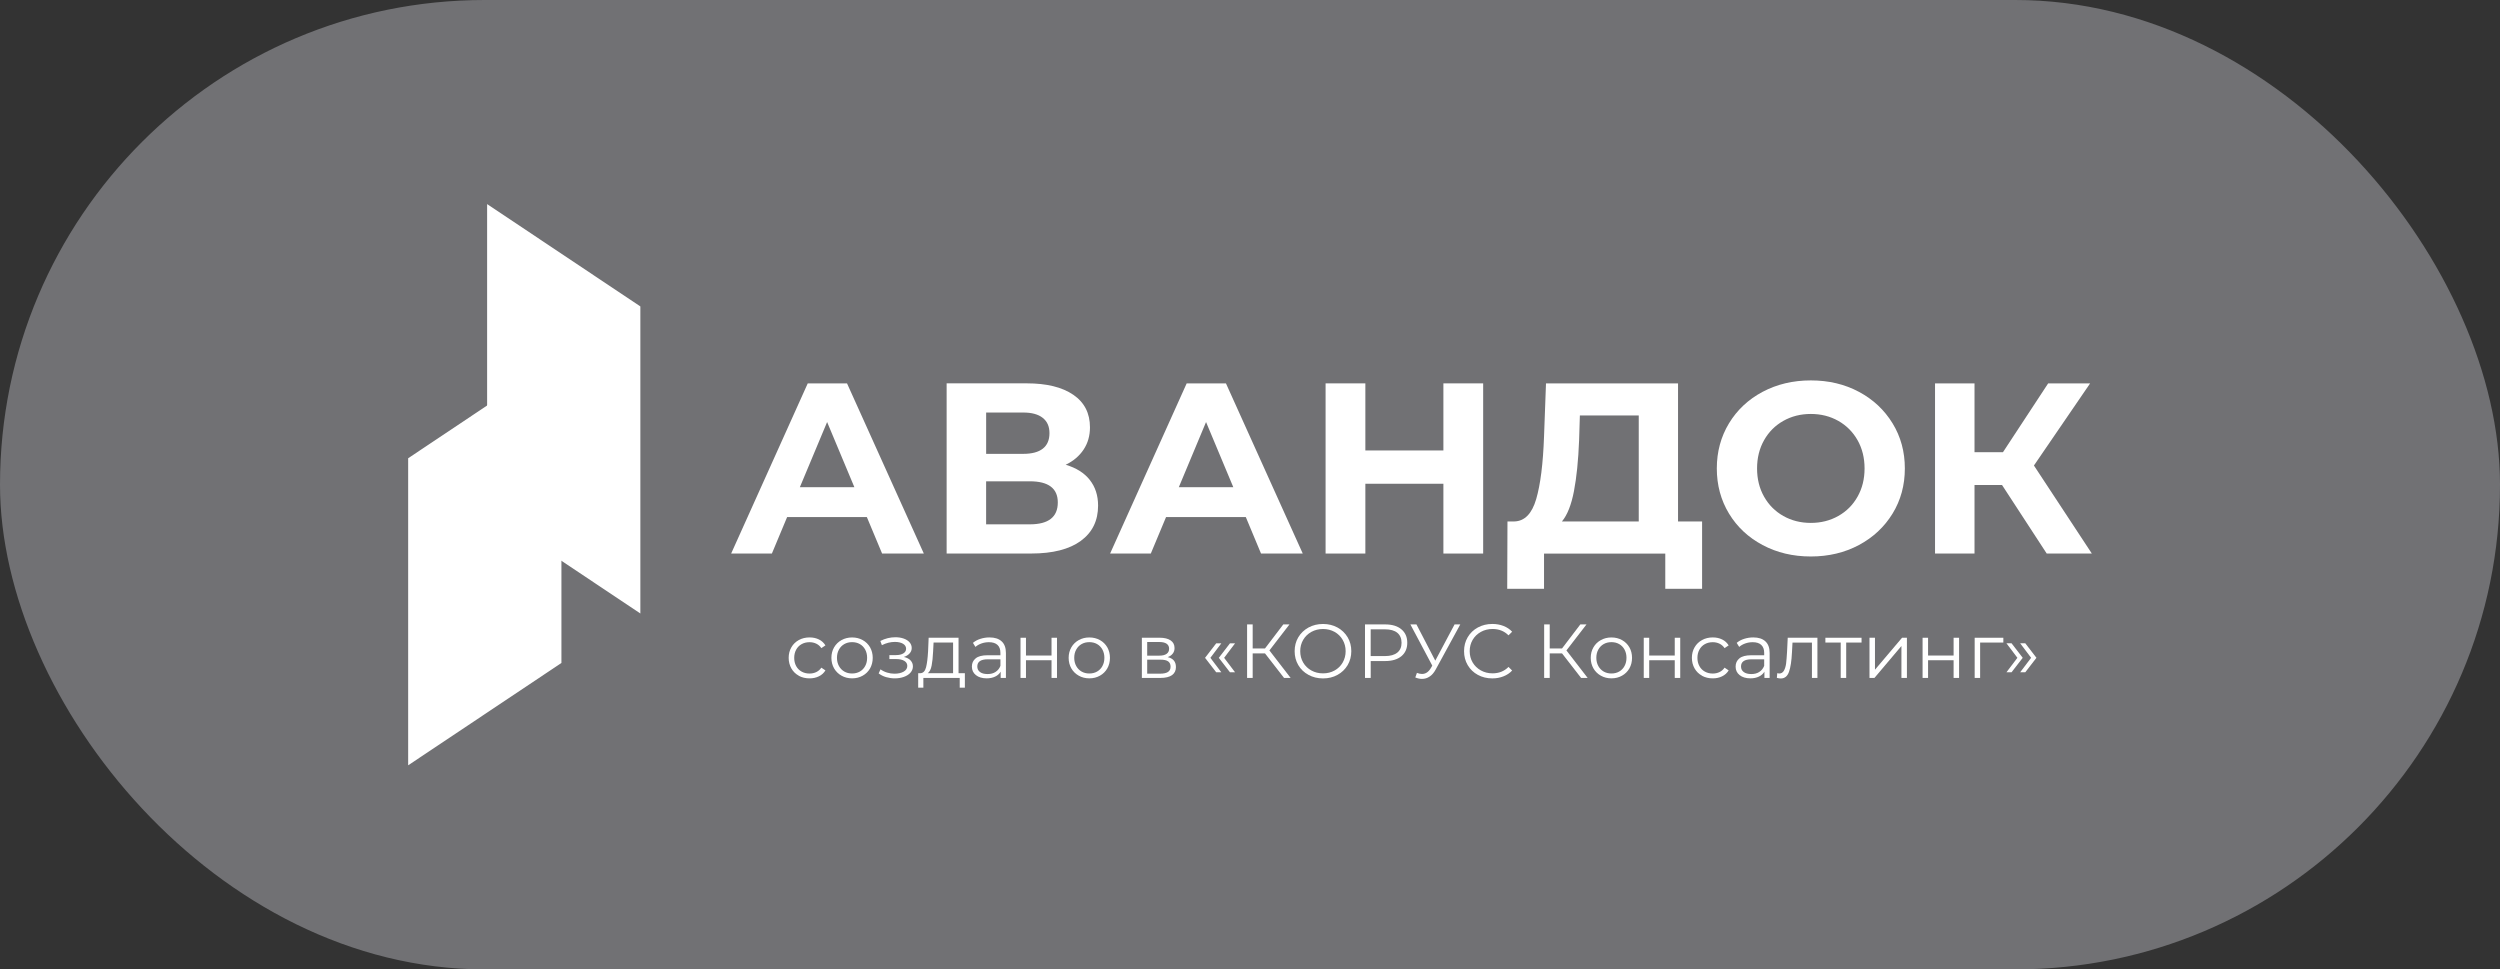 <svg width="98" height="38" viewBox="0 0 98 38" fill="none" xmlns="http://www.w3.org/2000/svg">
<rect x="0" y="0" width="98" height="38" fill="#333333" stroke="none"/>
<g clip-path="url(#clip0_1772_831)">
<rect width="98" height="38" rx="19" fill="#F3F4FF" fill-opacity="0.32"/>
<g clip-path="url(#clip1_1772_831)">
<path d="M19.095 8V20.037L25.102 24.049V12.012L19.095 8Z" fill="white"/>
<path d="M22.008 13.95L16 17.963V30L22.008 25.988V13.95Z" fill="white"/>
<path d="M22.008 21.982V13.95L19.095 15.896V20.037L22.008 21.982Z" fill="white"/>
<path d="M33.491 19.097L32.423 16.544L31.355 19.097H33.491ZM33.981 20.27H30.855L30.258 21.699H28.661L31.664 15.028H33.203L36.214 21.699H34.578L33.981 20.27Z" fill="white"/>
<path d="M41.466 19.697C41.466 19.144 41.1 18.867 40.369 18.867H38.656V20.554H40.369C41.1 20.554 41.466 20.268 41.466 19.696M38.657 17.791H40.11C40.45 17.791 40.707 17.723 40.88 17.586C41.052 17.45 41.139 17.248 41.139 16.981C41.139 16.713 41.051 16.52 40.875 16.38C40.699 16.24 40.443 16.171 40.11 16.171H38.657V17.791ZM42.717 18.811C42.935 19.084 43.045 19.421 43.045 19.821C43.045 20.412 42.819 20.872 42.367 21.203C41.915 21.532 41.268 21.698 40.428 21.698H37.108V15.027H40.245C41.028 15.027 41.637 15.176 42.073 15.475C42.509 15.773 42.727 16.199 42.727 16.752C42.727 17.082 42.643 17.373 42.477 17.624C42.31 17.875 42.076 18.073 41.775 18.219C42.185 18.339 42.499 18.536 42.717 18.809" fill="white"/>
<path d="M48.345 19.097L47.277 16.544L46.21 19.097H48.345ZM48.836 20.27H45.709L45.112 21.699H43.516L46.518 15.028H48.057L51.068 21.699H49.432L48.836 20.27Z" fill="white"/>
<path d="M58.14 15.028V21.699H56.581V18.963H53.522V21.699H51.963V15.028H53.522V17.658H56.581V15.028H58.14Z" fill="white"/>
<path d="M61.699 19.254C61.596 19.791 61.439 20.188 61.228 20.441H64.239V16.285H61.931L61.901 17.257C61.87 18.052 61.802 18.717 61.699 19.253M66.722 20.441V23.081H65.279V21.7H60.526V23.081H59.083L59.093 20.441H59.362C59.767 20.429 60.052 20.136 60.219 19.564C60.386 18.993 60.488 18.176 60.526 17.115L60.603 15.028H65.779V20.441H66.722Z" fill="white"/>
<path d="M72.062 20.226C72.383 20.045 72.635 19.793 72.817 19.468C73 19.144 73.091 18.776 73.091 18.363C73.091 17.95 73 17.581 72.817 17.257C72.634 16.933 72.382 16.68 72.062 16.499C71.741 16.318 71.382 16.227 70.984 16.227C70.586 16.227 70.227 16.318 69.906 16.499C69.585 16.68 69.333 16.933 69.151 17.257C68.968 17.581 68.877 17.95 68.877 18.363C68.877 18.776 68.968 19.145 69.151 19.468C69.334 19.793 69.586 20.045 69.906 20.226C70.227 20.407 70.586 20.498 70.984 20.498C71.382 20.498 71.741 20.407 72.062 20.226ZM69.094 21.365C68.532 21.067 68.094 20.655 67.776 20.132C67.459 19.607 67.299 19.018 67.299 18.363C67.299 17.709 67.459 17.119 67.776 16.595C68.094 16.07 68.533 15.659 69.094 15.36C69.655 15.062 70.285 14.912 70.984 14.912C71.683 14.912 72.312 15.061 72.87 15.36C73.428 15.658 73.868 16.07 74.189 16.595C74.51 17.119 74.67 17.709 74.67 18.363C74.67 19.018 74.51 19.607 74.189 20.132C73.868 20.655 73.428 21.067 72.87 21.365C72.312 21.663 71.683 21.814 70.984 21.814C70.285 21.814 69.654 21.665 69.094 21.365Z" fill="white"/>
<path d="M78.479 19.011H77.401V21.699H75.853V15.028H77.401V17.725H78.517L80.288 15.028H81.933L79.73 18.248L82 21.699H80.231L78.479 19.011Z" fill="white"/>
<path d="M31.313 26.488C31.189 26.42 31.092 26.326 31.022 26.203C30.952 26.08 30.916 25.942 30.916 25.787C30.916 25.633 30.951 25.496 31.022 25.374C31.092 25.252 31.19 25.158 31.313 25.09C31.438 25.021 31.578 24.987 31.735 24.987C31.872 24.987 31.995 25.014 32.102 25.067C32.209 25.119 32.295 25.198 32.357 25.299L32.197 25.407C32.145 25.33 32.078 25.271 31.997 25.232C31.917 25.193 31.828 25.174 31.734 25.174C31.618 25.174 31.515 25.199 31.424 25.25C31.332 25.301 31.261 25.373 31.209 25.468C31.159 25.562 31.133 25.668 31.133 25.788C31.133 25.909 31.159 26.018 31.209 26.11C31.261 26.204 31.332 26.276 31.424 26.327C31.515 26.378 31.619 26.403 31.734 26.403C31.828 26.403 31.916 26.384 31.997 26.346C32.077 26.308 32.144 26.25 32.197 26.172L32.357 26.28C32.295 26.381 32.209 26.46 32.1 26.512C31.991 26.566 31.869 26.592 31.734 26.592C31.577 26.592 31.435 26.558 31.312 26.491" fill="white"/>
<path d="M33.706 26.325C33.795 26.273 33.865 26.202 33.916 26.107C33.967 26.013 33.991 25.907 33.991 25.786C33.991 25.666 33.967 25.56 33.916 25.465C33.865 25.371 33.795 25.299 33.706 25.248C33.616 25.197 33.514 25.172 33.401 25.172C33.288 25.172 33.187 25.197 33.097 25.248C33.008 25.299 32.937 25.371 32.886 25.465C32.834 25.559 32.809 25.666 32.809 25.786C32.809 25.907 32.835 26.013 32.886 26.107C32.937 26.2 33.008 26.273 33.097 26.325C33.187 26.376 33.288 26.401 33.401 26.401C33.514 26.401 33.616 26.376 33.706 26.325ZM32.988 26.487C32.865 26.418 32.768 26.323 32.697 26.202C32.627 26.08 32.591 25.942 32.591 25.788C32.591 25.635 32.626 25.497 32.697 25.375C32.768 25.254 32.865 25.159 32.988 25.091C33.111 25.023 33.249 24.988 33.403 24.988C33.556 24.988 33.694 25.023 33.817 25.091C33.941 25.159 34.036 25.254 34.107 25.375C34.175 25.497 34.211 25.635 34.211 25.788C34.211 25.942 34.175 26.08 34.107 26.202C34.036 26.323 33.941 26.419 33.817 26.487C33.694 26.557 33.556 26.591 33.403 26.591C33.249 26.591 33.111 26.557 32.988 26.487Z" fill="white"/>
<path d="M35.693 25.889C35.754 25.952 35.786 26.031 35.786 26.122C35.786 26.213 35.754 26.296 35.691 26.368C35.628 26.439 35.542 26.495 35.432 26.534C35.324 26.573 35.203 26.592 35.073 26.592C34.958 26.592 34.845 26.575 34.734 26.543C34.623 26.51 34.526 26.461 34.443 26.397L34.516 26.238C34.588 26.291 34.673 26.334 34.77 26.364C34.867 26.394 34.964 26.409 35.064 26.409C35.211 26.409 35.332 26.381 35.425 26.327C35.519 26.272 35.566 26.197 35.566 26.104C35.566 26.02 35.527 25.955 35.45 25.907C35.373 25.86 35.268 25.836 35.136 25.836H34.864V25.68H35.124C35.242 25.68 35.338 25.658 35.411 25.613C35.483 25.569 35.519 25.508 35.519 25.432C35.519 25.348 35.478 25.282 35.397 25.234C35.316 25.187 35.209 25.163 35.078 25.163C34.907 25.163 34.737 25.206 34.57 25.291L34.509 25.126C34.699 25.028 34.895 24.98 35.099 24.98C35.22 24.98 35.329 24.997 35.426 25.032C35.525 25.067 35.6 25.116 35.656 25.18C35.711 25.244 35.739 25.317 35.739 25.402C35.739 25.486 35.711 25.553 35.656 25.614C35.6 25.676 35.525 25.723 35.431 25.752C35.544 25.778 35.631 25.823 35.693 25.886" fill="white"/>
<path d="M36.52 26.091C36.492 26.236 36.441 26.336 36.369 26.389H37.361V25.188H36.596L36.578 25.538C36.568 25.762 36.548 25.945 36.52 26.091ZM37.823 26.389V26.956H37.621V26.576H36.196V26.956H35.993V26.389H36.084C36.191 26.384 36.264 26.305 36.302 26.156C36.34 26.006 36.366 25.796 36.381 25.527L36.403 25H37.575V26.389H37.824H37.823Z" fill="white"/>
<path d="M39.024 26.34C39.111 26.286 39.176 26.206 39.217 26.102V25.845H38.718C38.446 25.845 38.31 25.939 38.31 26.126C38.31 26.219 38.345 26.29 38.416 26.344C38.486 26.396 38.586 26.423 38.712 26.423C38.839 26.423 38.937 26.396 39.024 26.341M39.266 25.142C39.377 25.244 39.432 25.397 39.432 25.599V26.576H39.226V26.33C39.178 26.412 39.107 26.476 39.013 26.521C38.919 26.567 38.807 26.591 38.678 26.591C38.501 26.591 38.36 26.549 38.255 26.464C38.15 26.38 38.098 26.27 38.098 26.132C38.098 25.994 38.146 25.891 38.245 25.809C38.342 25.727 38.498 25.686 38.711 25.686H39.216V25.59C39.216 25.455 39.178 25.351 39.101 25.28C39.024 25.209 38.912 25.174 38.765 25.174C38.665 25.174 38.568 25.19 38.475 25.223C38.382 25.256 38.302 25.301 38.237 25.359L38.139 25.2C38.22 25.132 38.317 25.079 38.43 25.043C38.543 25.007 38.661 24.987 38.787 24.987C38.995 24.987 39.154 25.038 39.265 25.142" fill="white"/>
<path d="M40.004 25H40.218V25.697H41.22V25H41.434V26.575H41.22V25.881H40.218V26.575H40.004V25Z" fill="white"/>
<path d="M43.006 26.325C43.095 26.273 43.166 26.202 43.216 26.107C43.267 26.013 43.292 25.907 43.292 25.786C43.292 25.666 43.267 25.56 43.216 25.465C43.166 25.371 43.095 25.299 43.006 25.248C42.917 25.197 42.815 25.172 42.702 25.172C42.589 25.172 42.487 25.197 42.398 25.248C42.309 25.299 42.238 25.371 42.187 25.465C42.135 25.559 42.11 25.666 42.11 25.786C42.11 25.907 42.136 26.013 42.187 26.107C42.238 26.2 42.309 26.273 42.398 26.325C42.487 26.376 42.589 26.401 42.702 26.401C42.815 26.401 42.917 26.376 43.006 26.325ZM42.288 26.487C42.164 26.418 42.067 26.323 41.997 26.202C41.927 26.08 41.891 25.942 41.891 25.788C41.891 25.635 41.926 25.497 41.997 25.375C42.067 25.254 42.164 25.159 42.288 25.091C42.411 25.023 42.548 24.988 42.702 24.988C42.856 24.988 42.994 25.023 43.117 25.091C43.24 25.159 43.336 25.254 43.406 25.375C43.475 25.497 43.51 25.635 43.51 25.788C43.51 25.942 43.475 26.08 43.406 26.202C43.336 26.323 43.24 26.419 43.117 26.487C42.994 26.557 42.856 26.591 42.702 26.591C42.548 26.591 42.411 26.557 42.288 26.487Z" fill="white"/>
<path d="M45.783 26.342C45.852 26.297 45.886 26.229 45.886 26.134C45.886 26.04 45.855 25.972 45.792 25.926C45.73 25.882 45.631 25.859 45.496 25.859H44.97V26.408H45.475C45.612 26.408 45.715 26.386 45.783 26.342ZM44.97 25.701H45.448C45.571 25.701 45.665 25.678 45.73 25.631C45.796 25.586 45.829 25.519 45.829 25.431C45.829 25.344 45.796 25.278 45.73 25.233C45.665 25.189 45.571 25.167 45.448 25.167H44.97V25.701ZM46.097 26.147C46.097 26.285 46.046 26.39 45.944 26.465C45.841 26.538 45.687 26.575 45.484 26.575H44.761V24.999H45.462C45.644 24.999 45.786 25.034 45.889 25.104C45.991 25.173 46.042 25.273 46.042 25.403C46.042 25.489 46.019 25.562 45.971 25.622C45.923 25.684 45.858 25.728 45.773 25.759C45.989 25.809 46.096 25.938 46.096 26.146" fill="white"/>
<path d="M47.777 25.787L48.215 25.218H48.415L47.986 25.787L48.415 26.354H48.215L47.777 25.787ZM47.238 25.787L47.676 25.218H47.876L47.447 25.787L47.876 26.354H47.676L47.238 25.787Z" fill="white"/>
<path d="M49.588 25.613H49.105V26.575H48.886V24.477H49.105V25.419H49.588L50.305 24.477H50.547L49.761 25.497L50.593 26.575H50.335L49.588 25.613Z" fill="white"/>
<path d="M52.316 26.283C52.451 26.208 52.556 26.105 52.633 25.972C52.71 25.838 52.749 25.691 52.749 25.527C52.749 25.363 52.71 25.215 52.633 25.082C52.556 24.949 52.45 24.845 52.316 24.77C52.18 24.695 52.03 24.657 51.862 24.657C51.693 24.657 51.543 24.695 51.406 24.77C51.271 24.845 51.163 24.949 51.085 25.082C51.007 25.215 50.969 25.363 50.969 25.527C50.969 25.691 51.007 25.838 51.085 25.972C51.163 26.105 51.27 26.208 51.406 26.283C51.542 26.359 51.694 26.396 51.862 26.396C52.029 26.396 52.18 26.359 52.316 26.283ZM51.292 26.454C51.121 26.361 50.988 26.235 50.893 26.072C50.797 25.91 50.75 25.728 50.75 25.527C50.75 25.325 50.797 25.143 50.893 24.982C50.989 24.82 51.123 24.693 51.292 24.599C51.462 24.506 51.653 24.46 51.862 24.46C52.071 24.46 52.261 24.506 52.429 24.598C52.597 24.69 52.729 24.818 52.827 24.98C52.924 25.143 52.971 25.325 52.971 25.527C52.971 25.728 52.923 25.91 52.827 26.074C52.729 26.237 52.597 26.364 52.429 26.456C52.261 26.549 52.072 26.594 51.862 26.594C51.651 26.594 51.462 26.547 51.292 26.455" fill="white"/>
<path d="M54.775 25.582C54.886 25.491 54.941 25.363 54.941 25.198C54.941 25.033 54.886 24.897 54.775 24.806C54.664 24.715 54.504 24.67 54.293 24.67H53.731V25.718H54.293C54.504 25.718 54.663 25.672 54.775 25.581M54.935 24.67C55.089 24.797 55.165 24.974 55.165 25.197C55.165 25.42 55.088 25.596 54.935 25.723C54.782 25.849 54.57 25.913 54.3 25.913H53.732V26.575H53.508V24.477H54.3C54.57 24.477 54.782 24.541 54.935 24.669" fill="white"/>
<path d="M57.243 24.477L56.281 26.242C56.212 26.369 56.132 26.462 56.04 26.522C55.949 26.584 55.848 26.613 55.74 26.613C55.66 26.613 55.572 26.594 55.48 26.557L55.543 26.377C55.615 26.405 55.682 26.419 55.743 26.419C55.882 26.419 55.996 26.344 56.086 26.194L56.145 26.092L55.287 24.477H55.525L56.263 25.898L57.019 24.477H57.243Z" fill="white"/>
<path d="M57.931 26.455C57.762 26.363 57.63 26.236 57.534 26.073C57.438 25.91 57.391 25.728 57.391 25.526C57.391 25.323 57.438 25.142 57.534 24.979C57.63 24.817 57.762 24.689 57.932 24.597C58.101 24.505 58.291 24.459 58.5 24.459C58.657 24.459 58.803 24.485 58.937 24.537C59.07 24.589 59.183 24.664 59.276 24.764L59.133 24.905C58.968 24.739 58.759 24.656 58.507 24.656C58.34 24.656 58.187 24.694 58.051 24.77C57.914 24.846 57.806 24.95 57.728 25.082C57.651 25.214 57.612 25.362 57.612 25.526C57.612 25.689 57.651 25.837 57.728 25.969C57.806 26.101 57.914 26.205 58.051 26.281C58.187 26.357 58.34 26.395 58.507 26.395C58.761 26.395 58.969 26.311 59.133 26.143L59.276 26.285C59.183 26.385 59.07 26.461 58.935 26.513C58.801 26.567 58.655 26.593 58.498 26.593C58.288 26.593 58.099 26.547 57.931 26.455Z" fill="white"/>
<path d="M61.232 25.613H60.749V26.575H60.531V24.477H60.749V25.419H61.232L61.949 24.477H62.191L61.404 25.497L62.236 26.575H61.979L61.232 25.613Z" fill="white"/>
<path d="M63.472 26.325C63.561 26.273 63.632 26.202 63.682 26.107C63.733 26.013 63.758 25.907 63.758 25.786C63.758 25.666 63.733 25.56 63.682 25.465C63.632 25.371 63.561 25.299 63.472 25.248C63.383 25.197 63.281 25.172 63.168 25.172C63.055 25.172 62.953 25.197 62.864 25.248C62.775 25.299 62.704 25.371 62.653 25.465C62.601 25.559 62.576 25.666 62.576 25.786C62.576 25.907 62.602 26.013 62.653 26.107C62.704 26.2 62.775 26.273 62.864 26.325C62.953 26.376 63.055 26.401 63.168 26.401C63.281 26.401 63.383 26.376 63.472 26.325ZM62.754 26.487C62.63 26.418 62.533 26.323 62.463 26.202C62.393 26.08 62.357 25.942 62.357 25.788C62.357 25.635 62.392 25.497 62.463 25.375C62.533 25.254 62.63 25.159 62.754 25.091C62.877 25.023 63.014 24.988 63.168 24.988C63.322 24.988 63.46 25.023 63.583 25.091C63.706 25.159 63.802 25.254 63.872 25.375C63.942 25.497 63.976 25.635 63.976 25.788C63.976 25.942 63.941 26.08 63.872 26.202C63.802 26.323 63.706 26.419 63.583 26.487C63.46 26.557 63.322 26.591 63.168 26.591C63.014 26.591 62.877 26.557 62.754 26.487Z" fill="white"/>
<path d="M64.435 25H64.649V25.697H65.65V25H65.865V26.575H65.65V25.881H64.649V26.575H64.435V25Z" fill="white"/>
<path d="M66.72 26.488C66.595 26.42 66.498 26.326 66.428 26.203C66.358 26.08 66.322 25.942 66.322 25.787C66.322 25.633 66.357 25.496 66.428 25.374C66.498 25.252 66.596 25.158 66.72 25.09C66.844 25.021 66.984 24.987 67.141 24.987C67.278 24.987 67.401 25.014 67.508 25.067C67.616 25.119 67.701 25.198 67.764 25.299L67.603 25.407C67.551 25.33 67.485 25.271 67.403 25.232C67.323 25.193 67.235 25.174 67.14 25.174C67.025 25.174 66.922 25.199 66.83 25.25C66.739 25.301 66.666 25.373 66.616 25.468C66.564 25.562 66.539 25.668 66.539 25.788C66.539 25.909 66.565 26.018 66.616 26.11C66.666 26.204 66.739 26.276 66.83 26.327C66.922 26.378 67.026 26.403 67.14 26.403C67.235 26.403 67.322 26.384 67.403 26.346C67.483 26.308 67.55 26.25 67.603 26.172L67.764 26.28C67.701 26.381 67.616 26.46 67.506 26.512C67.398 26.566 67.275 26.592 67.14 26.592C66.983 26.592 66.842 26.558 66.719 26.491" fill="white"/>
<path d="M68.963 26.34C69.049 26.286 69.114 26.206 69.156 26.102V25.845H68.656C68.384 25.845 68.248 25.939 68.248 26.126C68.248 26.219 68.283 26.29 68.355 26.344C68.425 26.396 68.524 26.423 68.651 26.423C68.777 26.423 68.875 26.396 68.963 26.341M69.204 25.142C69.315 25.244 69.37 25.397 69.37 25.599V26.576H69.165V26.33C69.116 26.412 69.045 26.476 68.951 26.521C68.857 26.567 68.746 26.591 68.617 26.591C68.439 26.591 68.298 26.549 68.193 26.464C68.088 26.38 68.036 26.27 68.036 26.132C68.036 25.994 68.085 25.891 68.183 25.809C68.28 25.727 68.436 25.686 68.651 25.686H69.156V25.59C69.156 25.455 69.117 25.351 69.04 25.28C68.964 25.209 68.852 25.174 68.705 25.174C68.604 25.174 68.507 25.19 68.414 25.223C68.322 25.256 68.242 25.301 68.176 25.359L68.079 25.2C68.159 25.132 68.256 25.079 68.369 25.043C68.482 25.007 68.601 24.987 68.726 24.987C68.934 24.987 69.094 25.038 69.204 25.142Z" fill="white"/>
<path d="M71.243 25V26.576H71.028V25.189H70.266L70.245 25.578C70.229 25.906 70.191 26.157 70.13 26.332C70.069 26.509 69.961 26.596 69.806 26.596C69.764 26.596 69.713 26.588 69.653 26.573L69.668 26.389C69.704 26.397 69.728 26.402 69.743 26.402C69.826 26.402 69.888 26.364 69.931 26.288C69.973 26.212 70.001 26.119 70.016 26.006C70.029 25.894 70.041 25.746 70.052 25.562L70.079 24.999H71.243V25Z" fill="white"/>
<path d="M72.973 25.188H72.371V26.575H72.156V25.188H71.555V25H72.973V25.188Z" fill="white"/>
<path d="M73.284 25H73.499V26.252L74.56 25H74.751V26.575H74.536V25.323L73.478 26.575H73.284V25Z" fill="white"/>
<path d="M75.365 25H75.58V25.697H76.581V25H76.796V26.575H76.581V25.881H75.58V26.575H75.365V25Z" fill="white"/>
<path d="M78.531 25.188H77.621V26.575H77.407V25H78.531V25.188Z" fill="white"/>
<path d="M79.191 26.353L79.62 25.786L79.191 25.217H79.391L79.829 25.786L79.391 26.353H79.191ZM78.653 26.353L79.082 25.786L78.653 25.217H78.853L79.291 25.786L78.853 26.353H78.653Z" fill="white"/>
</g>
</g>
<defs>
<clipPath id="clip0_1772_831">
<rect width="98" height="38" fill="white"/>
</clipPath>
<clipPath id="clip1_1772_831">
<rect width="66" height="22" fill="white" transform="translate(16 8)"/>
</clipPath>
</defs>
</svg>
